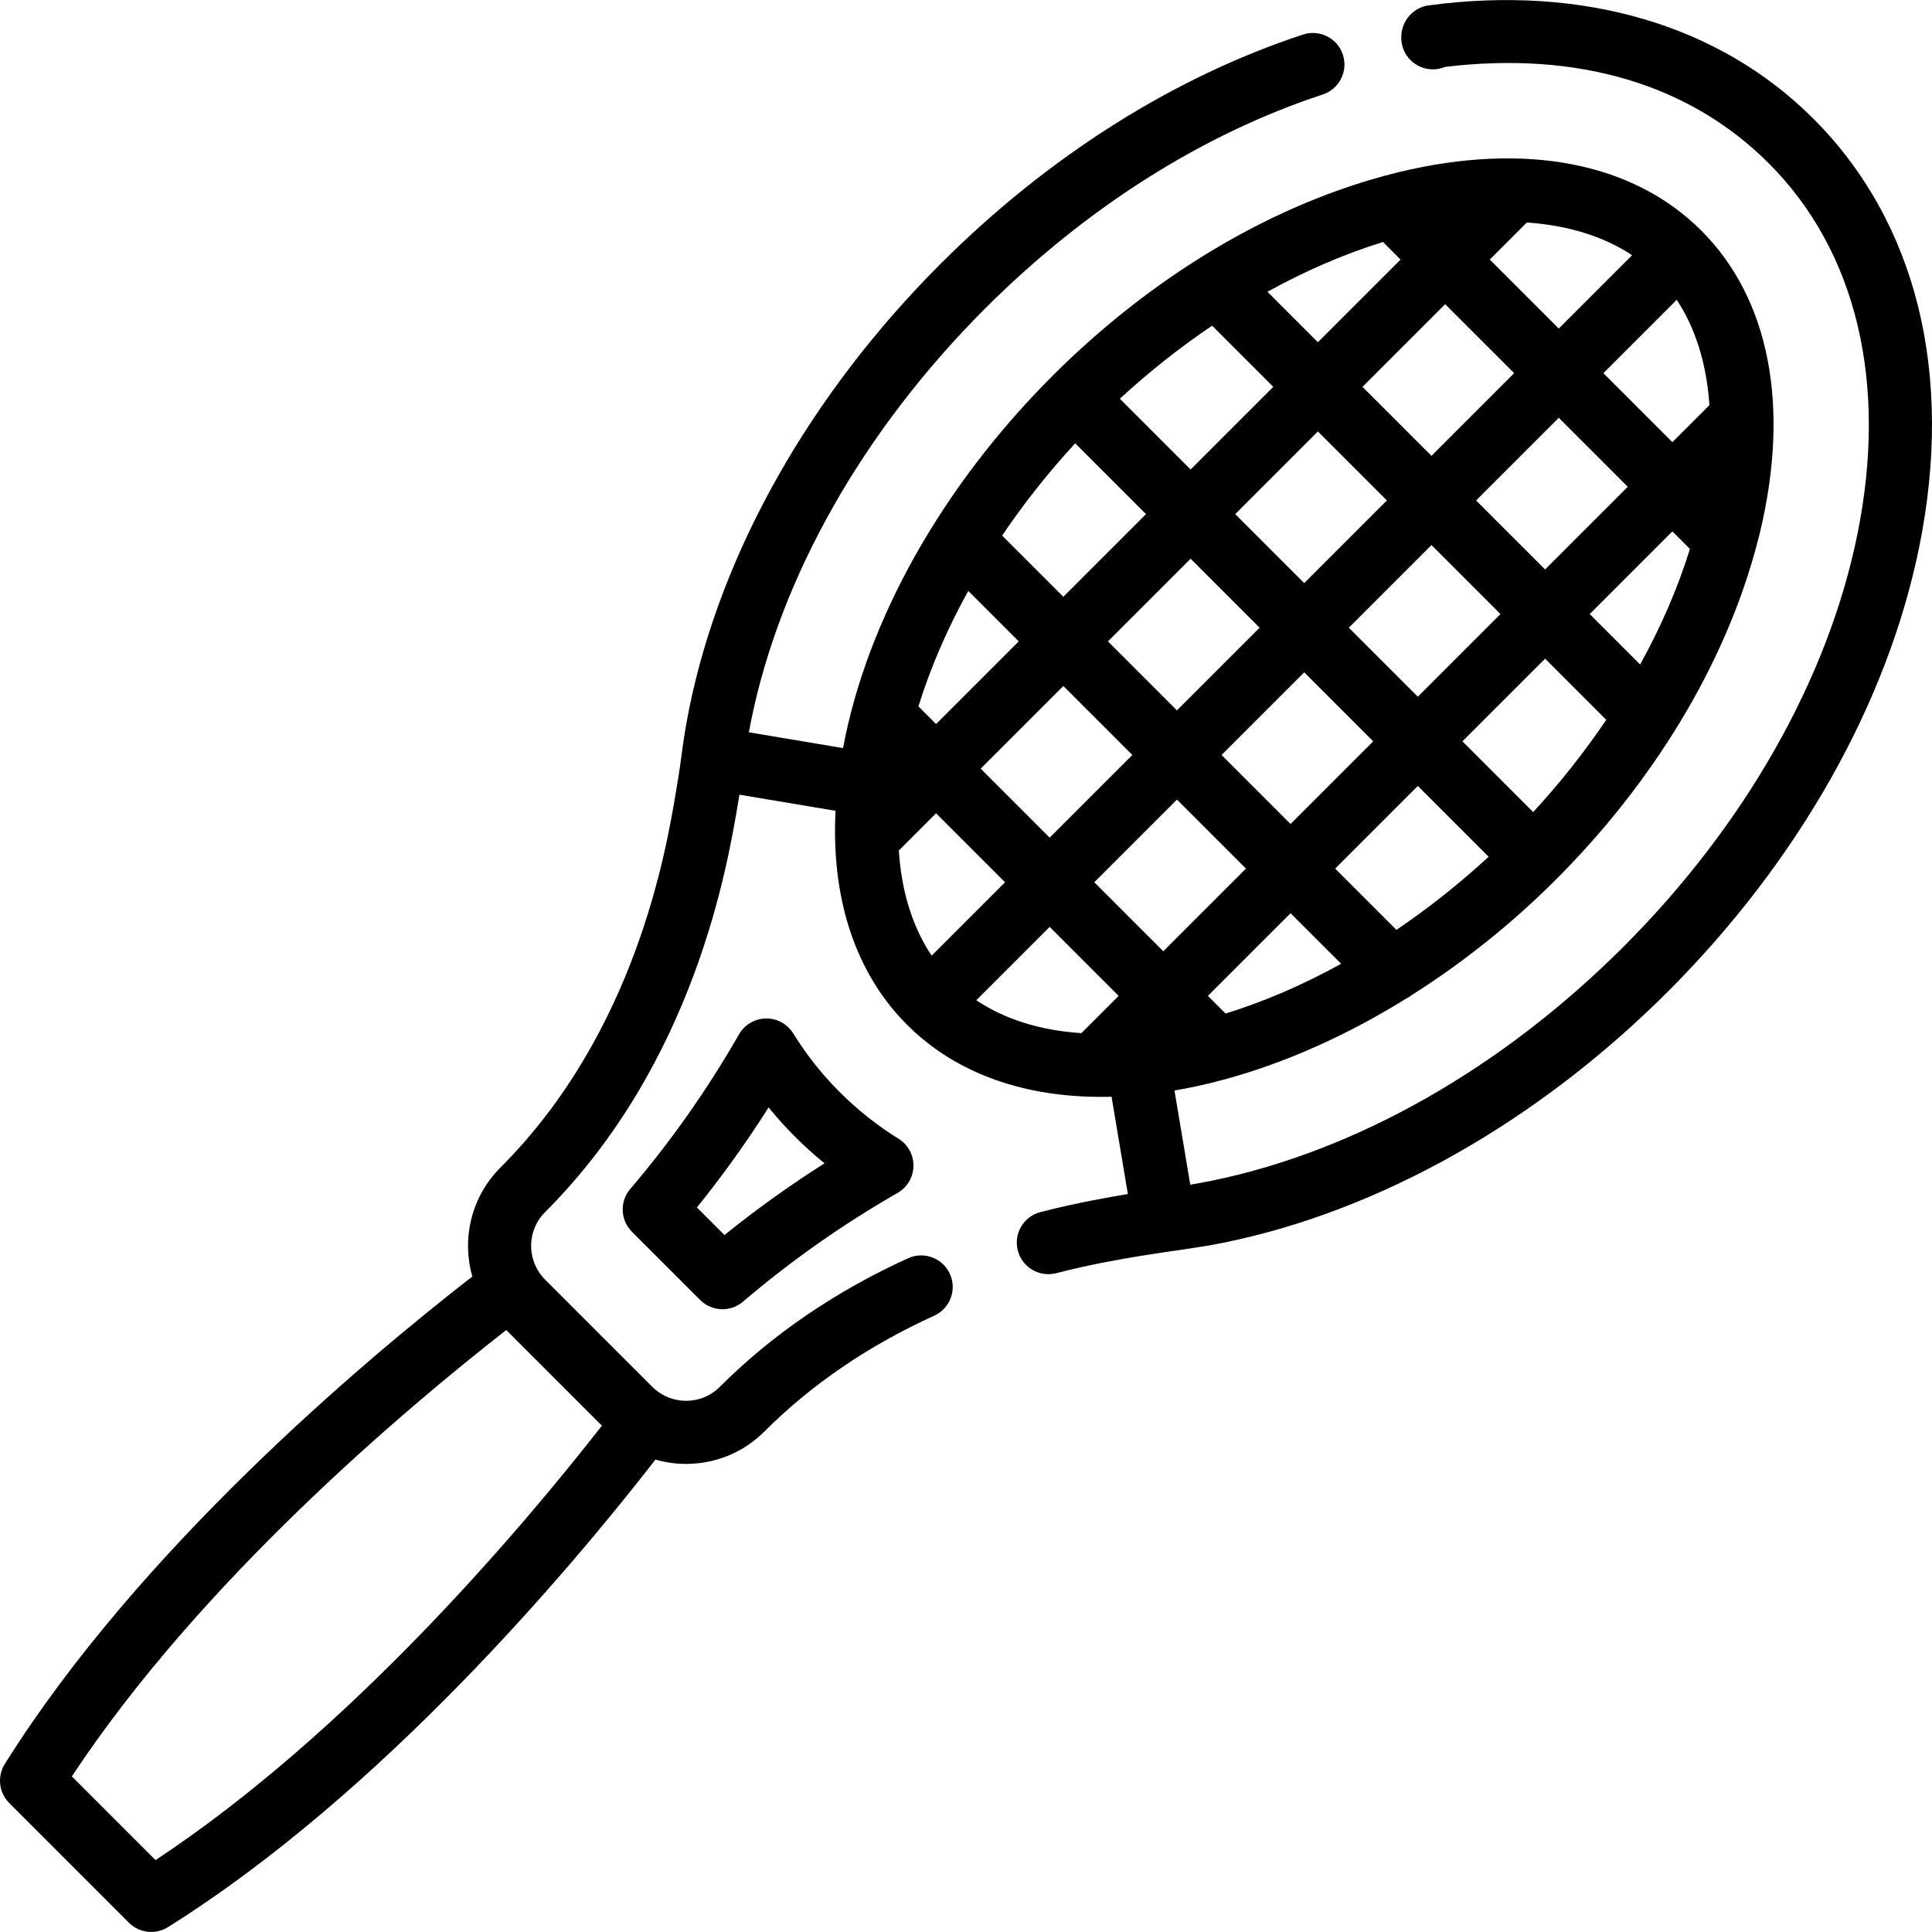 <?xml version="1.0" encoding="UTF-8"?>
<!-- Uploaded to: SVG Repo, www.svgrepo.com, Generator: SVG Repo Mixer Tools -->
<svg xmlns="http://www.w3.org/2000/svg" xmlns:xlink="http://www.w3.org/1999/xlink" fill="#000000" height="800px" width="800px" version="1.1" id="Layer_1" viewBox="0 0 511.997 511.997" xml:space="preserve">
<path d="M355.874,14.487c-1.443-4.387-6.168-6.772-10.553-5.332c-34.401,11.308-67.629,32.33-96.091,60.793  c-34.526,34.526-58.17,76.361-66.578,117.801c-0.891,4.389-1.602,8.812-2.158,13.255c-0.356,2.84-0.829,5.638-1.299,8.462  c-2.635,15.836-10.656,64.027-46.581,99.952c-7.803,7.803-10.279,18.941-7.44,28.866C96.371,360.658,36.82,410.749,1.276,467.465  c-2.069,3.302-1.583,7.596,1.173,10.352l31.715,31.715c2.756,2.756,7.05,3.243,10.352,1.173  c56.716-35.544,106.807-95.096,129.182-123.895c9.925,2.839,21.063,0.362,28.865-7.441c12.458-12.458,27.605-22.788,45.017-30.702  c4.204-1.911,6.062-6.867,4.152-11.071c-1.911-4.203-6.867-6.063-11.071-4.152c-19.245,8.747-36.041,20.22-49.923,34.101  c-4.15,4.15-10.489,4.787-15.327,1.939c-0.031-0.019-0.058-0.041-0.089-0.06c-0.943-0.569-1.74-1.183-2.437-1.879l-28.45-28.45  c-0.697-0.697-1.311-1.493-1.878-2.436c-0.019-0.031-0.041-0.059-0.061-0.09c-2.848-4.838-2.212-11.176,1.939-15.326  c39.715-39.715,48.399-91.887,51.252-109.03c0.09-0.542,0.182-1.091,0.27-1.61l25.465,4.269  c-1.114,22.365,4.721,41.165,17.066,54.721c0.05,0.058,0.119,0.134,0.158,0.177c1.129,1.231,2.318,2.419,3.546,3.546  c0.062,0.057,0.125,0.115,0.19,0.172c13.002,11.845,30.929,17.713,52.19,17.163l1.081,6.45l3.241,19.334  c-5.206,0.867-13.386,2.277-23.142,4.77c-4.474,1.143-7.173,5.696-6.031,10.17c1.143,4.477,5.696,7.175,10.17,6.031  c9.674-2.473,17.503-3.772,22.685-4.632c7.214-1.199,14.483-1.986,21.654-3.441c41.44-8.409,83.275-32.054,117.799-66.578  s58.169-76.359,66.578-117.799c9.295-45.812-0.672-86.127-28.064-113.518C455.698,6.591,419.495-4.066,378.599,1.427  c-4.098,0.55-7.18,4.126-7.248,8.26l-0.003,0.389c0.036,4.618,3.808,8.339,8.426,8.303c1.128-0.009,2.201-0.24,3.179-0.651  c35.189-4.232,64.81,4.576,85.765,25.531c23.298,23.298,31.643,58.233,23.501,98.369c-7.763,38.256-29.787,77.073-62.015,109.301  s-71.045,54.252-109.301,62.015c-1.819,0.369-3.647,0.707-5.472,1.011l-4.184-24.96c4.366-0.739,8.781-1.719,13.221-2.922  c0.137-0.036,0.273-0.072,0.409-0.115c15.934-4.368,32.19-11.648,47.776-21.328c0.506-0.25,0.991-0.552,1.448-0.91  c13.495-8.533,26.464-18.856,38.25-30.642c25.866-25.866,44.491-56.742,52.86-87.414c0.109-0.336,0.202-0.674,0.268-1.019  c0.303-1.142,0.624-2.283,0.898-3.423c8.075-33.58,2.566-62.029-15.513-80.108c-18.079-18.079-46.529-23.588-80.108-15.512  c-1.133,0.272-2.267,0.592-3.401,0.893c-0.363,0.068-0.722,0.166-1.077,0.282c-30.661,8.374-61.523,26.996-87.379,52.851  c-29.293,29.293-49.172,64.779-55.487,98.625l-24.956-4.184c0.183-1.005,0.376-2.003,0.576-2.993  c7.762-38.256,29.786-77.073,62.015-109.301c26.62-26.62,57.566-46.238,89.49-56.732C354.928,23.598,357.315,18.873,355.874,14.487z   M134.165,352.472l25.342,25.342c-21.43,27.451-66.859,81.156-118.288,115.127l-22.179-22.18  C53.011,419.332,106.715,373.902,134.165,352.472z M443.195,140.825l4.651,4.651c-3.149,10.184-7.599,20.501-13.19,30.621  l-13.366-13.366L443.195,140.825z M409.466,174.554l16.205,16.205c-5.733,8.499-12.233,16.715-19.363,24.446l-18.747-18.747  L409.466,174.554z M375.738,208.282l18.761,18.761c-7.766,7.171-15.978,13.662-24.432,19.377l-16.233-16.233L375.738,208.282z   M342.009,242.011l13.402,13.402c-10.135,5.601-20.449,10.045-30.627,13.183l-4.68-4.68L342.009,242.011z M444.348,79.457  c5.011,7.571,7.934,17.07,8.666,27.902l-9.818,9.818l-18.284-18.284L444.348,79.457z M413.088,110.717l18.284,18.284l-21.906,21.906  l-18.284-18.284L413.088,110.717z M379.358,144.445l18.284,18.284l-21.905,21.905l-18.284-18.284L379.358,144.445z M345.63,178.173  l18.284,18.284l-21.905,21.905l-18.284-18.284L345.63,178.173z M311.902,211.902l18.284,18.284l-21.905,21.905l-18.284-18.284  L311.902,211.902z M278.173,245.63l18.284,18.284l-9.877,9.877c-10.886-0.71-20.291-3.659-27.852-8.716L278.173,245.63z   M404.622,58.965c10.832,0.734,20.332,3.655,27.902,8.667l-19.436,19.436l-18.285-18.285L404.622,58.965z M382.979,80.608  l18.285,18.285l-21.906,21.906l-18.285-18.285L382.979,80.608z M349.25,114.337l18.285,18.285l-21.905,21.905l-18.285-18.285  L349.25,114.337z M315.522,148.065l18.285,18.285l-21.905,21.905l-18.285-18.285L315.522,148.065z M281.793,181.794l18.285,18.285  l-21.905,21.905l-18.285-18.285L281.793,181.794z M248.065,215.522l18.285,18.285l-19.45,19.45  c-5.072-7.57-7.999-16.982-8.703-27.867L248.065,215.522z M366.505,64.133l4.651,4.651L349.25,90.69l-13.366-13.366  C346.004,71.733,356.321,67.283,366.505,64.133z M321.22,86.308l16.206,16.206l-21.905,21.905l-18.747-18.747  C304.506,98.541,312.722,92.04,321.22,86.308z M284.939,117.483l18.759,18.759l-21.905,21.905l-16.215-16.215  C271.296,133.456,277.785,125.238,284.939,117.483z M256.594,156.594l13.376,13.376l-21.905,21.905l-4.672-4.672  C246.537,177.035,251,166.723,256.594,156.594z"></path>
<path d="M238.119,301.77c-11.334-7.018-20.893-16.575-27.908-27.909c-1.552-2.507-4.306-4.009-7.25-3.958  c-2.945,0.05-5.647,1.646-7.113,4.203c-8.367,14.601-18.065,28.387-28.822,40.975c-2.836,3.319-2.642,8.258,0.444,11.344  l18.086,18.086c3.086,3.086,8.026,3.28,11.344,0.444c12.589-10.758,26.375-20.456,40.974-28.822  c2.556-1.465,4.152-4.167,4.203-7.112C242.127,306.074,240.623,303.321,238.119,301.77z M191.99,327.296l-7.306-7.306  c6.797-8.416,13.154-17.288,19.004-26.515c4.421,5.438,9.378,10.395,14.816,14.816C209.277,314.142,200.407,320.499,191.99,327.296z  "></path>
</svg>
